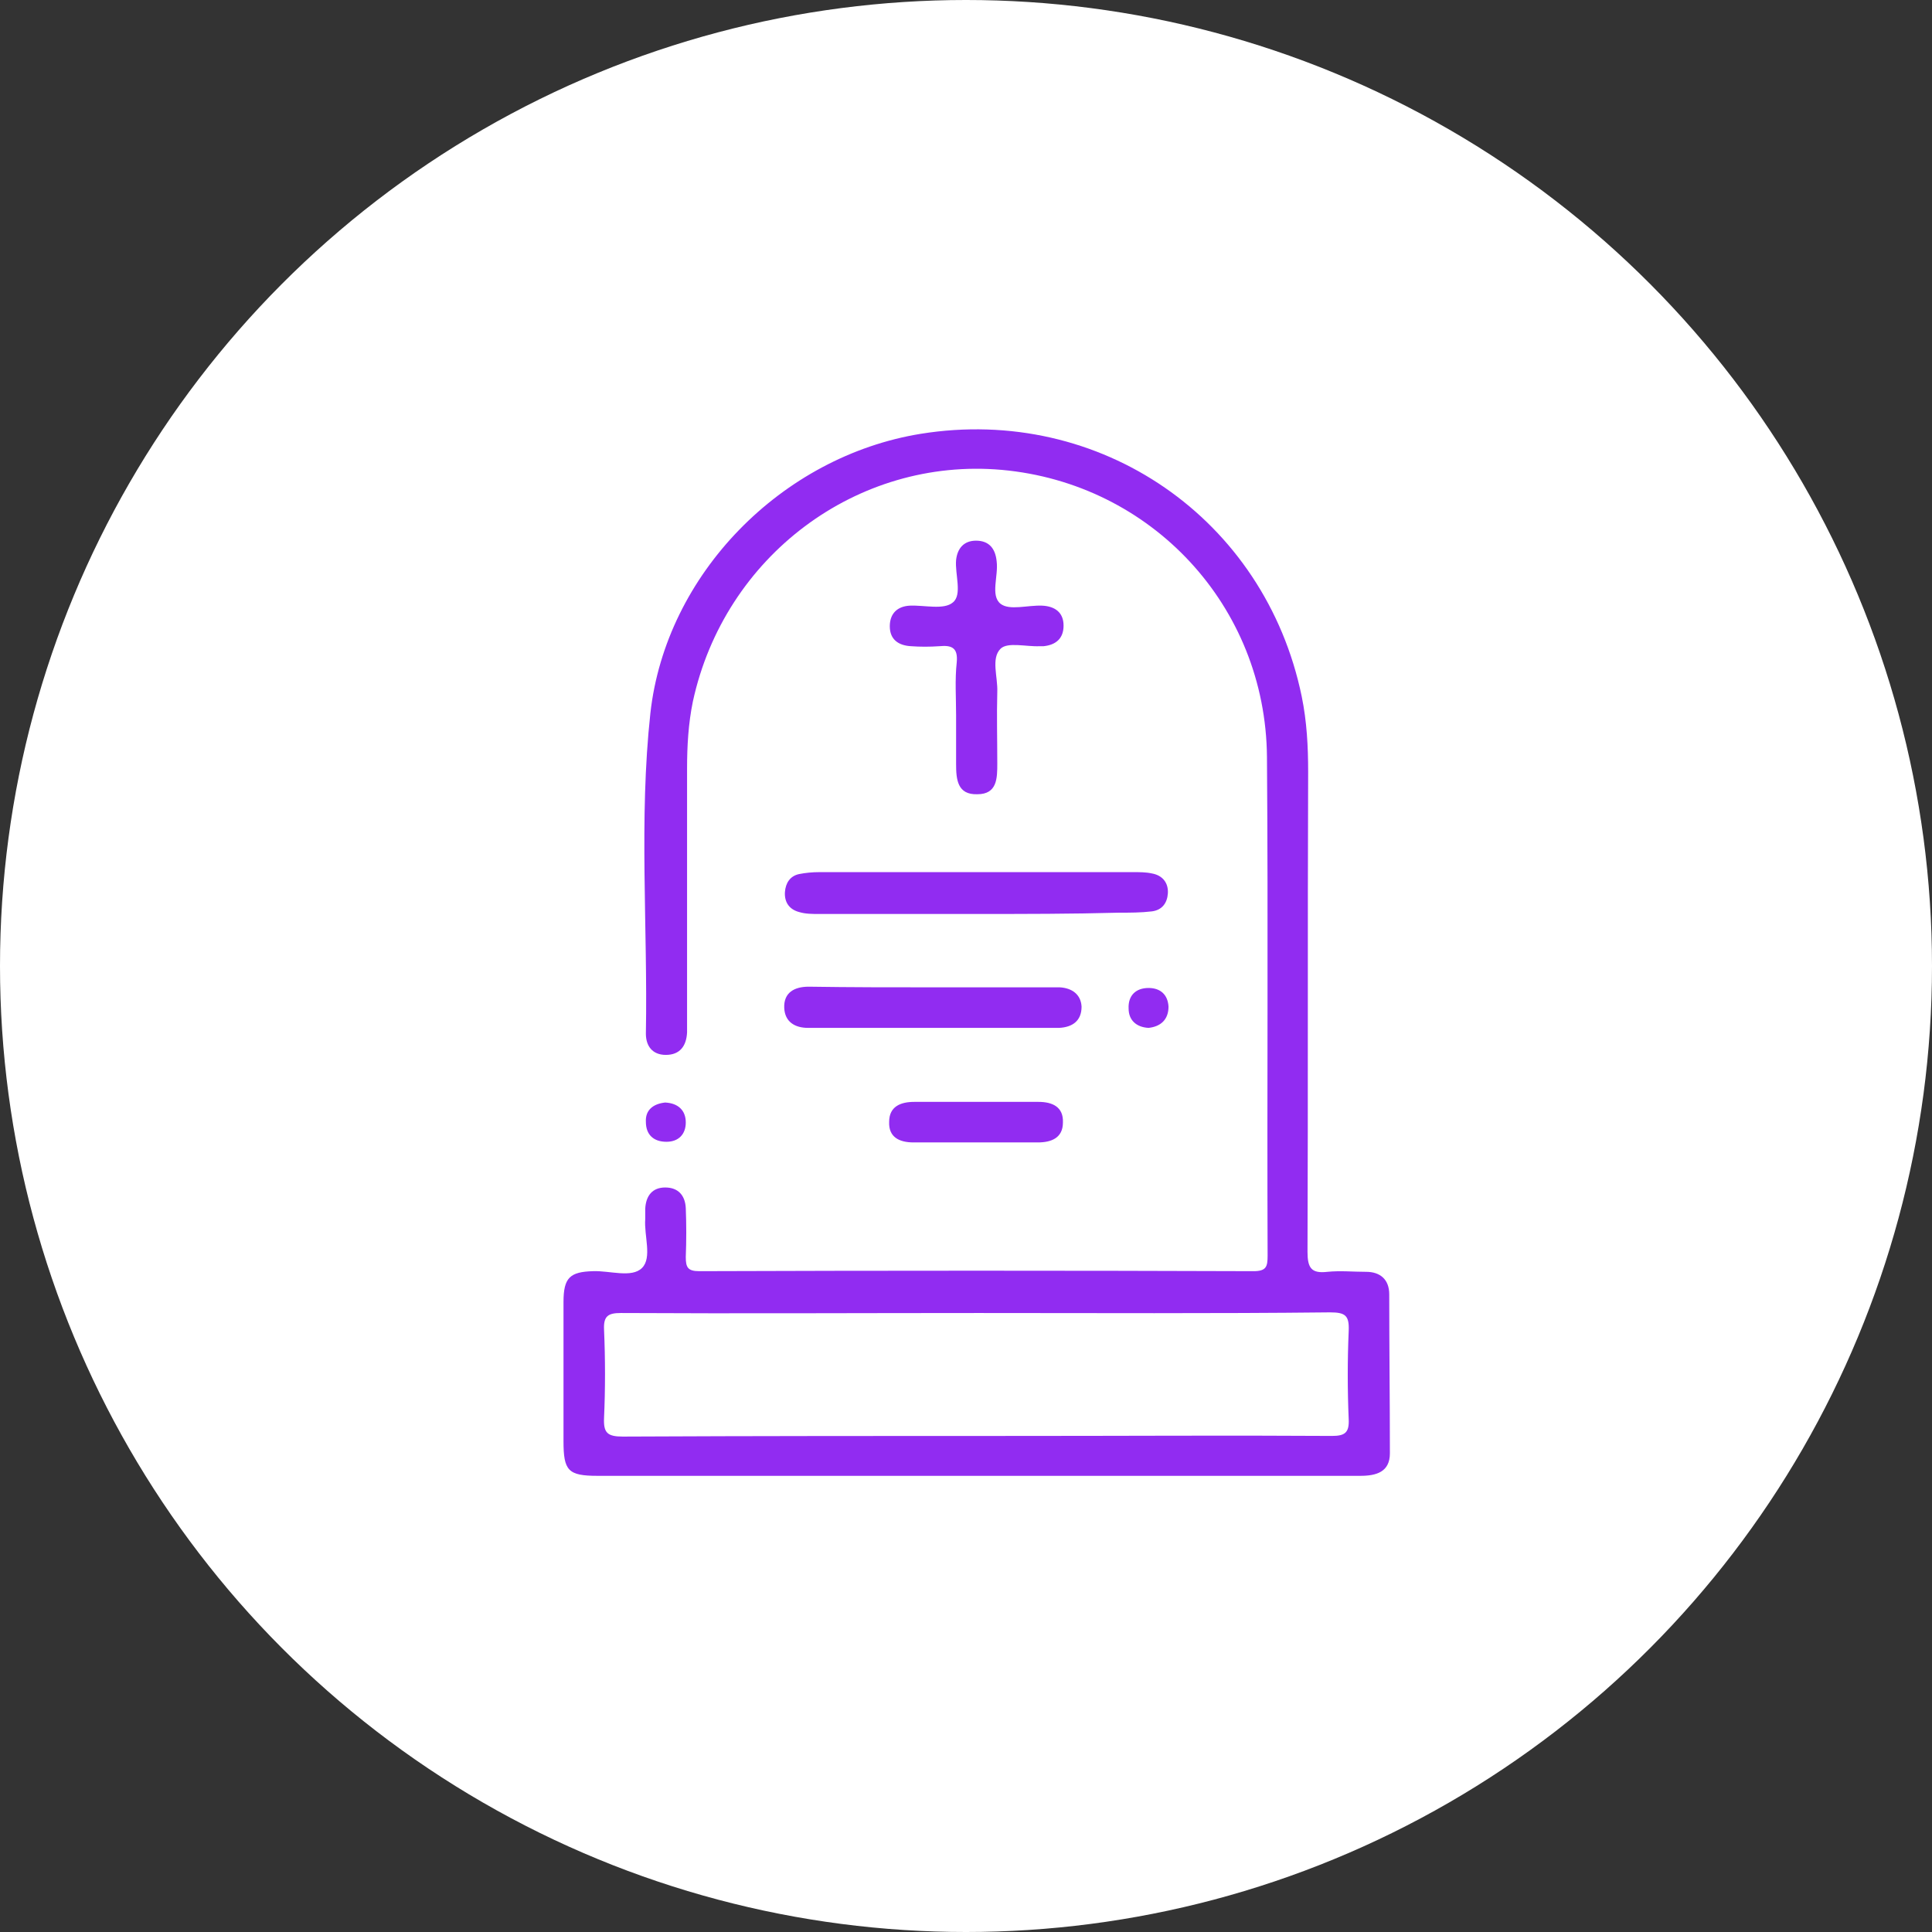 <svg width="72" height="72" viewBox="0 0 72 72" fill="none" xmlns="http://www.w3.org/2000/svg">
<rect x="0" y="0" width="72" height="72" fill="#333333" stroke="none"/>
<circle cx="36" cy="36" r="36" fill="white"/>
<path d="M36.376 34.061C34.433 34.061 32.466 34.061 30.523 34.061C30.259 34.061 30.02 34.061 29.78 33.989C29.42 33.893 29.228 33.629 29.252 33.245C29.276 32.909 29.444 32.645 29.78 32.574C30.02 32.526 30.283 32.502 30.523 32.502C34.433 32.502 38.343 32.502 42.252 32.502C42.468 32.502 42.708 32.502 42.924 32.55C43.332 32.621 43.547 32.909 43.523 33.293C43.499 33.653 43.308 33.917 42.924 33.965C42.516 34.013 42.108 34.013 41.7 34.013C39.95 34.061 38.175 34.061 36.376 34.061Z" fill="#912CF1"/>
<path d="M35.631 26.649C35.631 26.001 35.583 25.33 35.655 24.682C35.703 24.154 35.487 24.035 35.007 24.082C34.647 24.107 34.288 24.107 33.952 24.082C33.496 24.058 33.16 23.843 33.16 23.339C33.16 22.859 33.448 22.595 33.904 22.571C34.455 22.547 35.175 22.739 35.511 22.451C35.87 22.164 35.583 21.396 35.631 20.869C35.679 20.437 35.919 20.149 36.374 20.149C36.854 20.149 37.094 20.437 37.142 20.916C37.214 21.468 36.902 22.188 37.286 22.5C37.621 22.763 38.293 22.547 38.845 22.571C39.3 22.595 39.636 22.811 39.636 23.315C39.636 23.795 39.348 24.035 38.893 24.082C38.845 24.082 38.797 24.082 38.749 24.082C38.245 24.107 37.55 23.915 37.286 24.178C36.926 24.538 37.19 25.234 37.166 25.785C37.142 26.673 37.166 27.56 37.166 28.448C37.166 29 37.166 29.599 36.422 29.599C35.679 29.623 35.631 29.048 35.631 28.472C35.631 27.848 35.631 27.249 35.631 26.649Z" fill="#912CF1"/>
<path d="M34.79 36.795C36.181 36.795 37.573 36.795 38.964 36.795C39.132 36.795 39.324 36.795 39.492 36.795C39.947 36.819 40.283 37.059 40.307 37.514C40.307 38.042 39.971 38.282 39.468 38.306C36.349 38.306 33.231 38.306 30.113 38.306C29.633 38.306 29.25 38.09 29.226 37.562C29.202 36.987 29.609 36.771 30.137 36.771C31.696 36.795 33.231 36.795 34.79 36.795Z" fill="#912CF1"/>
<path d="M36.35 41.064C37.141 41.064 37.909 41.064 38.7 41.064C39.228 41.064 39.636 41.256 39.612 41.832C39.612 42.408 39.18 42.575 38.676 42.575C37.141 42.575 35.582 42.575 34.047 42.575C33.52 42.575 33.112 42.384 33.136 41.808C33.136 41.232 33.568 41.064 34.071 41.064C34.839 41.064 35.582 41.064 36.35 41.064Z" fill="#912CF1"/>
<path d="M42.803 38.306C42.348 38.282 42.06 38.018 42.06 37.586C42.036 37.107 42.324 36.819 42.803 36.819C43.259 36.819 43.523 37.083 43.547 37.514C43.547 37.994 43.259 38.258 42.803 38.306Z" fill="#912CF1"/>
<path d="M24.789 41.088C25.269 41.112 25.557 41.376 25.557 41.832C25.557 42.264 25.293 42.551 24.837 42.551C24.358 42.551 24.07 42.288 24.07 41.808C24.046 41.376 24.334 41.136 24.789 41.088Z" fill="#912CF1"/>
<path d="M51.773 48.236C51.773 47.684 51.438 47.397 50.91 47.397C50.43 47.397 49.951 47.349 49.471 47.397C48.871 47.468 48.727 47.253 48.727 46.653C48.751 40.681 48.727 34.708 48.751 28.76C48.751 27.824 48.703 26.889 48.511 25.953C47.144 19.333 41.004 15.088 34.312 16.167C29.131 17.007 24.814 21.396 24.238 26.577C23.806 30.535 24.142 34.54 24.07 38.522C24.07 38.978 24.31 39.313 24.814 39.313C25.341 39.313 25.581 38.978 25.605 38.474C25.605 38.33 25.605 38.162 25.605 38.018C25.605 34.9 25.605 31.782 25.605 28.64C25.605 27.8 25.653 26.961 25.821 26.145C26.996 20.725 31.937 17.031 37.334 17.511C42.899 18.014 47.168 22.572 47.216 28.208C47.264 34.396 47.216 40.609 47.24 46.797C47.24 47.205 47.192 47.373 46.713 47.373C39.829 47.349 32.945 47.349 26.061 47.373C25.629 47.373 25.557 47.229 25.557 46.845C25.581 46.245 25.581 45.622 25.557 45.022C25.533 44.542 25.269 44.254 24.79 44.254C24.31 44.254 24.07 44.566 24.046 45.046C24.046 45.166 24.046 45.31 24.046 45.43C23.998 46.053 24.31 46.869 23.926 47.253C23.543 47.636 22.727 47.349 22.103 47.373C21.24 47.397 21 47.612 21 48.524C21 50.251 21 51.978 21 53.705C21 54.808 21.168 55 22.271 55C26.972 55 31.674 55 36.375 55C38.03 55 39.685 55 41.316 55C44.434 55 47.552 55 50.694 55C51.294 55 51.797 54.856 51.797 54.16C51.797 52.194 51.773 50.203 51.773 48.236ZM50.262 49.603C50.215 50.683 50.215 51.786 50.262 52.889C50.286 53.393 50.118 53.513 49.639 53.513C45.825 53.489 42.011 53.513 38.222 53.513C33.209 53.513 28.22 53.513 23.207 53.537C22.631 53.537 22.487 53.393 22.511 52.841C22.559 51.762 22.559 50.659 22.511 49.555C22.487 49.052 22.655 48.932 23.135 48.932C27.572 48.956 32.033 48.932 36.471 48.932C40.836 48.932 45.202 48.956 49.567 48.908C50.142 48.908 50.286 49.028 50.262 49.603Z" fill="#912CF1"/>
</svg>
